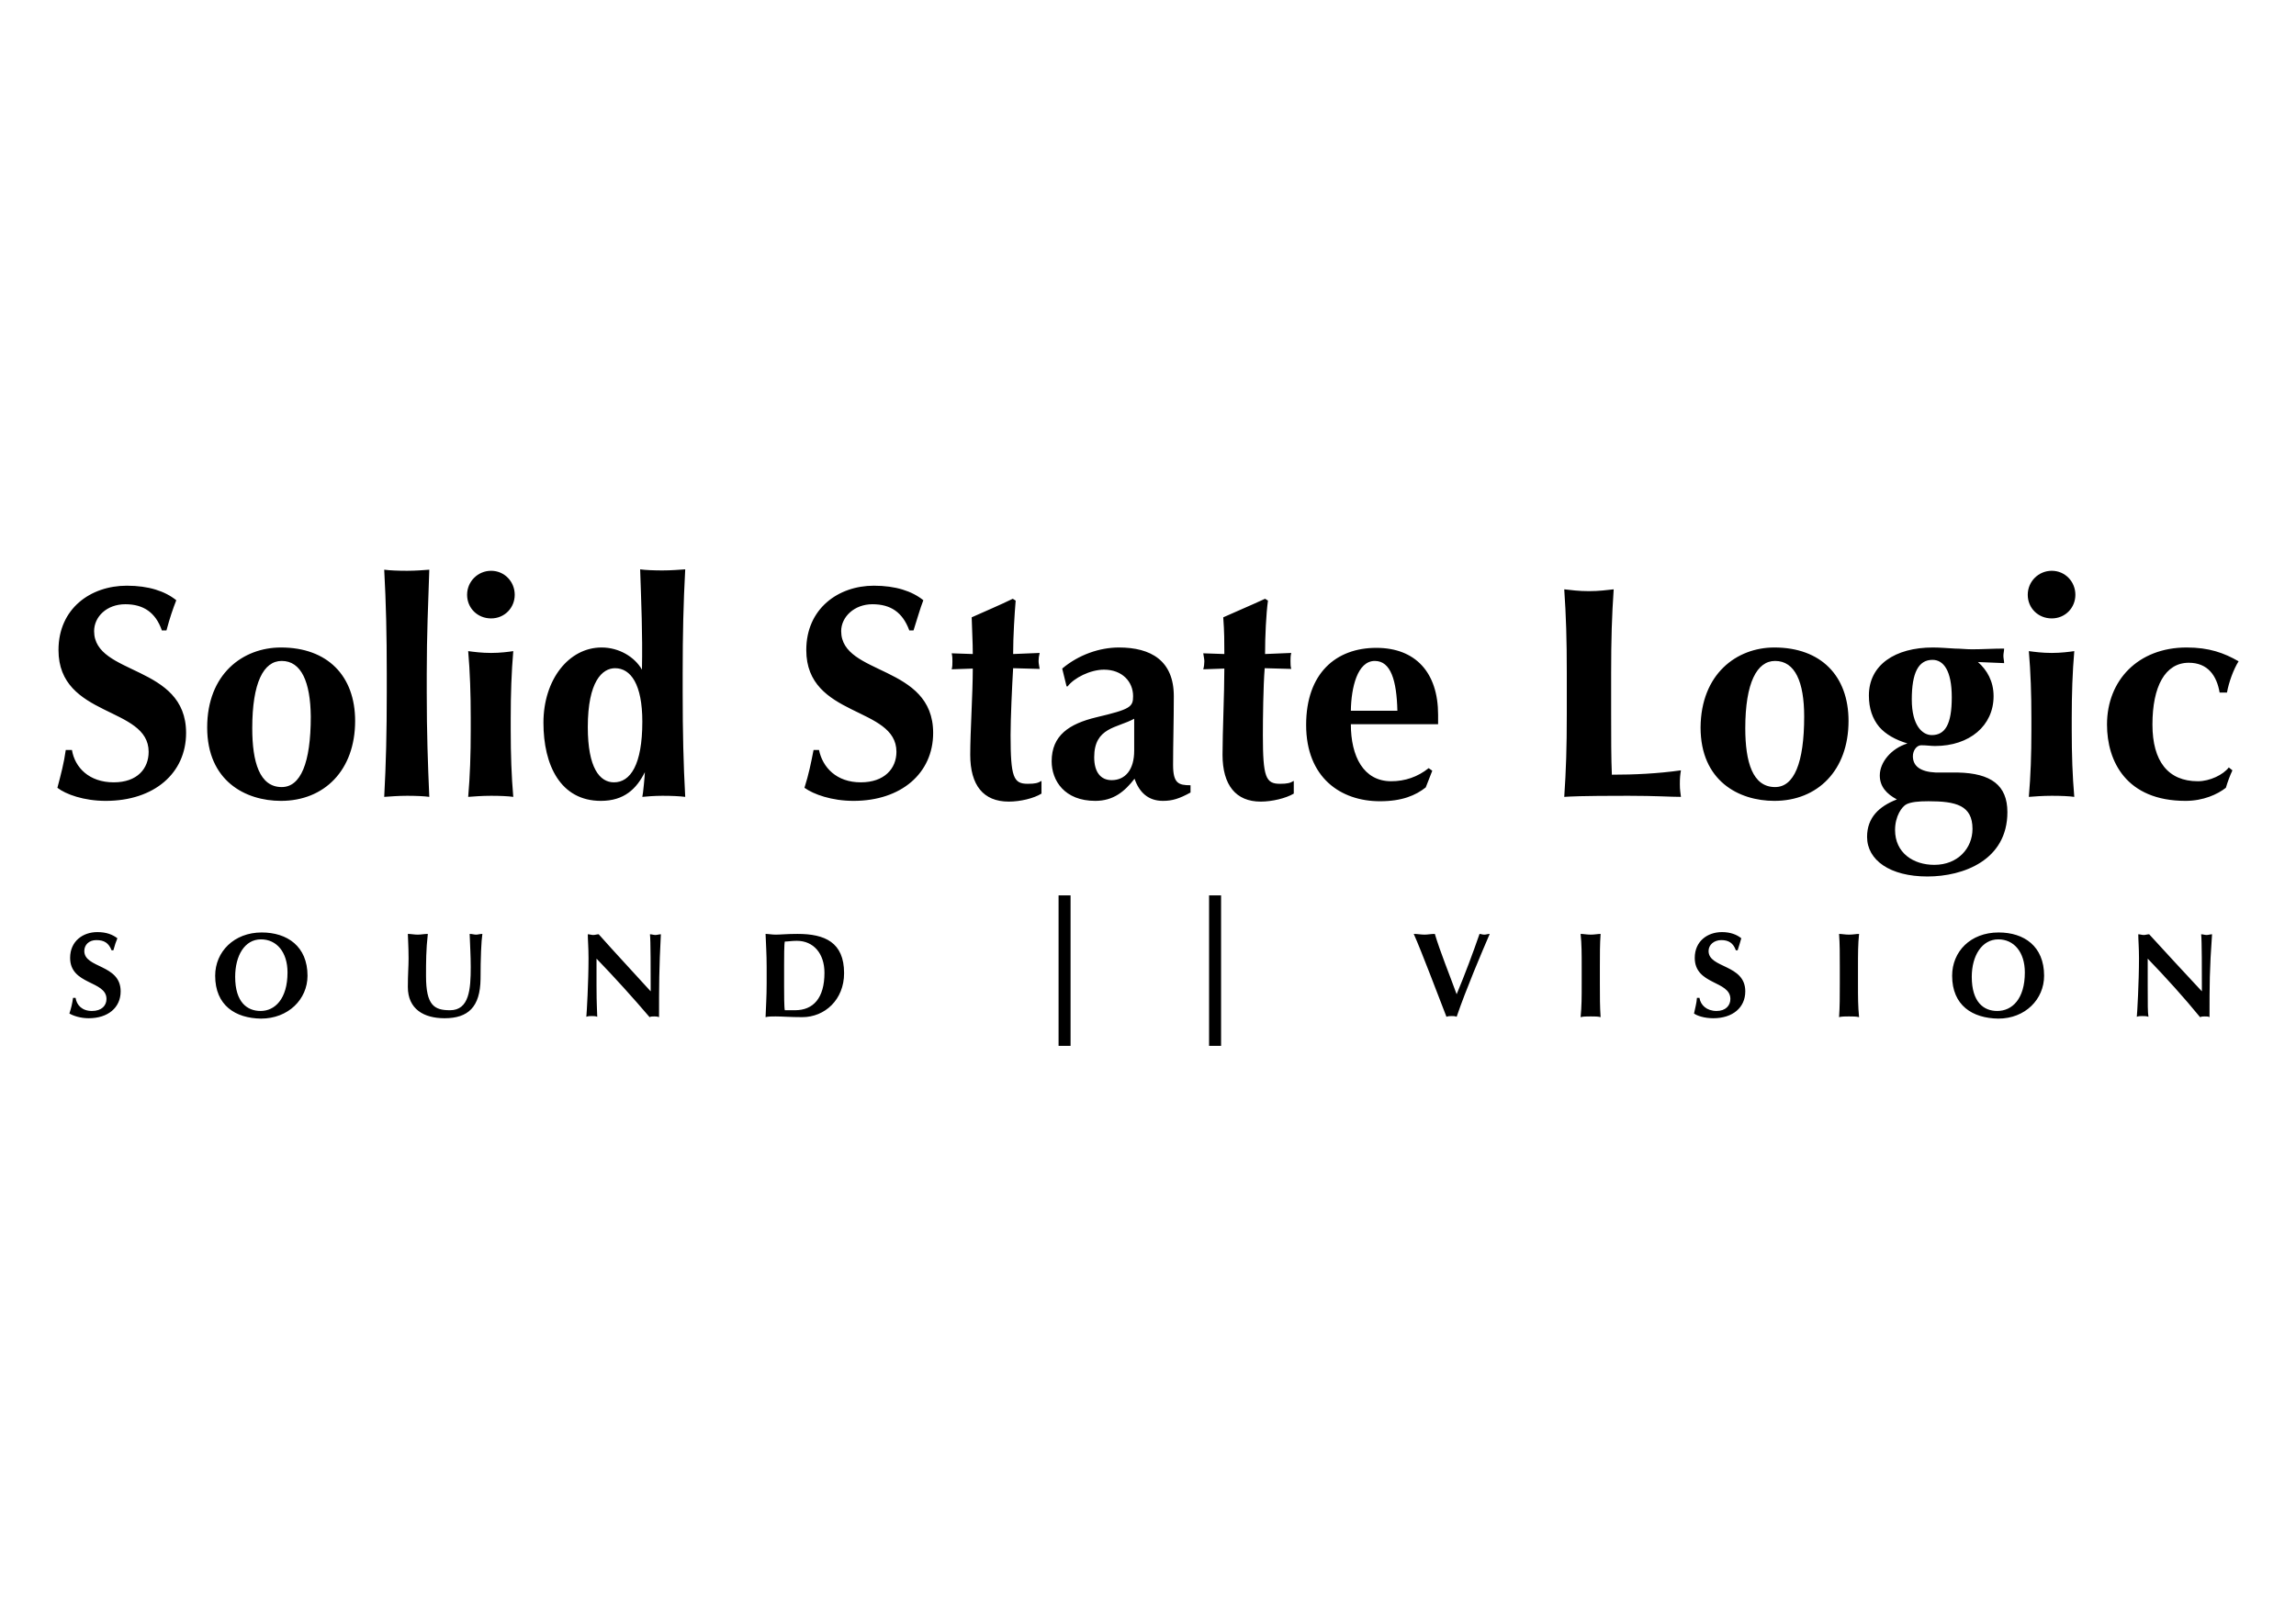 <?xml version="1.0" encoding="UTF-8"?>
<svg width="200px" height="141px" viewBox="0 0 200 141" version="1.1" xmlns="http://www.w3.org/2000/svg" xmlns:xlink="http://www.w3.org/1999/xlink">
    <title>solid_state_logic</title>
    <g id="Marcas" stroke="none" stroke-width="1" fill="none" fill-rule="evenodd">
        <path d="M92.21,78.006 L92.21,78.006 L93.255,78.006 L93.255,91.116 L92.21,91.116 L92.21,78.006 Z M193.353,60.367 L193.353,60.367 C193.1,58.847 192.308,57.739 190.662,57.739 C188.603,57.739 187.495,59.797 187.495,63.122 C187.495,66.321 188.857,68.062 191.453,68.062 C192.498,68.062 193.67,67.492 194.145,66.859 L194.462,67.112 C194.24,67.587 194.05,68.094 193.892,68.632 C193.163,69.202 191.928,69.772 190.377,69.772 C185.215,69.772 183.537,66.321 183.537,63.122 C183.537,59.259 186.26,56.409 190.472,56.409 C192.435,56.409 193.733,56.884 195,57.612 C194.557,58.309 194.145,59.449 193.987,60.336 L193.353,60.336 L193.353,60.367 Z M176.95,62.552 L176.95,62.552 C176.95,60.462 176.887,58.562 176.728,56.726 C177.203,56.789 177.9,56.884 178.723,56.884 C179.515,56.884 180.243,56.789 180.687,56.726 C180.528,58.562 180.465,60.462 180.465,62.552 L180.465,63.597 C180.465,65.751 180.528,67.587 180.687,69.424 C180.275,69.361 179.515,69.329 178.723,69.329 C177.868,69.329 177.203,69.392 176.728,69.424 C176.887,67.587 176.95,65.751 176.95,63.597 L176.95,62.552 Z M178.723,49.727 L178.723,49.727 C179.895,49.727 180.782,50.677 180.782,51.817 C180.782,52.957 179.895,53.876 178.723,53.876 C177.552,53.876 176.633,52.989 176.633,51.817 C176.633,50.646 177.583,49.727 178.723,49.727 Z M166.532,60.937 L166.532,60.937 C166.532,63.249 167.482,64.041 168.273,64.041 C169.445,64.041 170.015,63.091 170.015,60.747 C170.015,58.404 169.287,57.486 168.337,57.486 C167.102,57.486 166.532,58.626 166.532,60.937 Z M167.988,69.804 L167.988,69.804 C167.102,69.804 166.5,69.867 166.088,70.057 C165.677,70.247 165.075,71.102 165.075,72.306 C165.075,74.301 166.658,75.346 168.495,75.346 C170.553,75.346 171.82,73.889 171.82,72.211 C171.82,70.152 170.363,69.804 167.988,69.804 Z M172.295,57.676 L172.295,57.676 C173.087,58.372 173.657,59.354 173.657,60.652 C173.657,63.217 171.567,64.991 168.558,64.991 C168.178,64.991 167.83,64.927 167.355,64.927 C166.943,64.927 166.627,65.402 166.627,65.877 C166.627,66.732 167.26,67.239 168.622,67.302 L170.553,67.302 C173.435,67.366 174.86,68.411 174.86,70.754 C174.86,74.934 171.028,76.359 167.893,76.359 C164.632,76.359 162.637,74.934 162.637,72.907 C162.637,71.229 163.682,70.247 165.233,69.646 C164.347,69.171 163.745,68.537 163.745,67.556 C163.745,66.416 164.727,65.212 166.152,64.769 C165.107,64.452 164.252,63.977 163.682,63.312 C163.112,62.616 162.795,61.729 162.795,60.589 C162.795,57.929 165.075,56.409 168.368,56.409 C169.002,56.409 169.667,56.472 170.3,56.504 C170.775,56.504 171.25,56.567 171.788,56.567 C172.675,56.567 173.625,56.504 174.575,56.504 C174.575,56.726 174.512,56.916 174.512,57.137 C174.512,57.359 174.575,57.549 174.575,57.771 L172.295,57.676 Z M154.625,57.581 L154.625,57.581 C153.042,57.581 152.028,59.481 152.028,63.439 C152.028,66.384 152.662,68.569 154.625,68.569 C156.272,68.569 157.158,66.479 157.158,62.426 C157.158,59.417 156.367,57.581 154.625,57.581 Z M154.562,56.409 L154.562,56.409 C158.615,56.409 161.022,58.879 161.022,62.806 C161.022,67.112 158.33,69.772 154.562,69.772 C151.458,69.772 148.133,68.031 148.133,63.376 C148.165,58.721 151.268,56.409 154.562,56.409 Z M136.48,58.626 L136.48,58.626 C136.48,55.681 136.417,53.654 136.258,51.342 C136.828,51.406 137.525,51.501 138.412,51.501 C139.267,51.501 139.995,51.406 140.565,51.342 C140.407,53.654 140.343,55.681 140.343,58.626 L140.343,62.204 C140.343,64.136 140.343,66.131 140.407,67.492 C142.37,67.492 144.397,67.397 146.423,67.112 C146.36,67.492 146.328,67.746 146.328,68.316 C146.328,68.854 146.392,69.107 146.423,69.424 C145.473,69.424 144.27,69.329 141.832,69.329 C137.525,69.329 136.828,69.392 136.258,69.424 C136.417,67.112 136.48,65.117 136.48,62.204 L136.48,58.626 Z M121.723,61.919 L121.723,61.919 C121.66,59.291 121.153,57.581 119.76,57.581 C118.24,57.581 117.702,59.892 117.67,61.919 L121.723,61.919 Z M117.67,63.091 L117.67,63.091 C117.67,65.909 118.778,68.062 121.185,68.062 C122.388,68.062 123.497,67.682 124.447,66.922 L124.763,67.144 L124.193,68.601 C123.307,69.297 122.135,69.804 120.203,69.804 C116.783,69.804 113.775,67.746 113.775,63.154 C113.775,58.657 116.372,56.441 119.887,56.441 C123.307,56.441 125.27,58.594 125.27,62.267 C125.27,62.679 125.27,62.964 125.27,63.091 L117.67,63.091 Z M112.477,56.884 L112.477,56.884 C112.413,57.137 112.413,57.359 112.413,57.581 C112.413,57.802 112.413,58.056 112.477,58.277 L110.165,58.214 C110.038,59.797 110.007,62.616 110.007,64.041 C110.007,67.714 110.26,68.284 111.495,68.284 C112.128,68.284 112.382,68.221 112.698,68.031 L112.698,69.139 C112.002,69.551 110.798,69.836 109.817,69.836 C107.663,69.836 106.492,68.411 106.492,65.751 C106.492,63.756 106.65,60.462 106.65,58.246 L104.813,58.309 C104.877,58.087 104.908,57.834 104.908,57.612 C104.908,57.391 104.845,57.201 104.813,56.916 L106.65,56.979 C106.65,55.871 106.65,55.079 106.555,53.781 C107.758,53.242 108.962,52.736 110.197,52.166 L110.45,52.324 C110.292,53.464 110.197,55.427 110.197,56.979 L112.477,56.884 Z M98.797,62.616 L98.797,62.616 C97.308,63.439 95.313,63.344 95.313,65.972 C95.313,67.271 95.883,67.967 96.833,67.967 C98.005,67.967 98.797,67.081 98.797,65.402 C98.797,63.882 98.797,63.249 98.797,62.616 Z M92.527,58.246 L92.527,58.246 C93.952,57.042 95.788,56.409 97.467,56.409 C100.253,56.409 102.248,57.549 102.248,60.652 C102.248,62.901 102.185,64.737 102.185,66.637 C102.185,68.252 102.66,68.411 103.705,68.411 L103.705,69.044 C102.723,69.582 102.122,69.772 101.298,69.772 C100.032,69.772 99.24,69.044 98.828,67.841 C97.973,68.949 96.992,69.772 95.408,69.772 C92.717,69.772 91.608,67.999 91.608,66.321 C91.608,64.072 93.128,63.059 95.503,62.489 C98.448,61.792 98.702,61.602 98.702,60.652 C98.702,59.386 97.752,58.341 96.168,58.341 C94.965,58.341 93.54,59.069 93.002,59.797 L92.907,59.797 L92.527,58.246 Z M90.563,56.884 L90.563,56.884 C90.5,57.137 90.468,57.359 90.468,57.581 C90.468,57.802 90.532,58.056 90.563,58.277 L88.252,58.214 C88.157,59.797 88.03,62.616 88.03,64.041 C88.03,67.714 88.283,68.284 89.518,68.284 C90.183,68.284 90.405,68.221 90.722,68.031 L90.722,69.139 C90.057,69.551 88.885,69.836 87.872,69.836 C85.655,69.836 84.515,68.411 84.515,65.751 C84.515,63.756 84.737,60.462 84.737,58.246 L82.9,58.309 C82.963,58.087 82.963,57.834 82.963,57.612 C82.963,57.391 82.963,57.201 82.9,56.916 L84.737,56.979 C84.737,55.871 84.673,55.079 84.642,53.781 C85.845,53.242 87.048,52.736 88.22,52.166 L88.473,52.324 C88.378,53.464 88.252,55.427 88.252,56.979 L90.563,56.884 Z M79.195,54.889 L79.195,54.889 C78.625,53.369 77.612,52.641 75.997,52.641 C74.413,52.641 73.273,53.749 73.273,54.984 C73.273,58.879 81.285,57.866 81.285,63.851 C81.285,67.366 78.498,69.772 74.35,69.772 C72.45,69.772 70.867,69.202 70.075,68.632 C70.455,67.429 70.645,66.479 70.867,65.339 L71.342,65.339 C71.658,66.859 72.862,68.157 74.983,68.157 C77.042,68.157 78.087,66.954 78.087,65.497 C78.087,61.507 70.233,62.552 70.233,56.631 C70.233,53.021 73.02,51.026 76.123,51.026 C78.023,51.026 79.448,51.501 80.43,52.292 C80.113,53.116 79.955,53.749 79.575,54.921 L79.195,54.921 L79.195,54.889 Z M53.482,68.157 L53.482,68.157 C54.907,68.157 55.952,66.637 55.952,62.869 C55.952,59.607 54.938,58.214 53.577,58.214 C52.468,58.214 51.202,59.354 51.202,63.344 C51.202,66.922 52.247,68.157 53.482,68.157 Z M59.467,60.367 L59.467,60.367 C59.467,63.819 59.53,66.511 59.688,69.424 C59.213,69.361 58.485,69.329 57.693,69.329 C56.997,69.329 56.268,69.392 55.952,69.424 C56.015,69.202 56.173,67.524 56.173,67.271 C55.445,68.727 54.368,69.772 52.342,69.772 C48.827,69.772 47.338,66.669 47.338,62.964 C47.338,59.196 49.555,56.409 52.405,56.409 C53.925,56.409 55.287,57.232 55.92,58.341 C55.983,55.206 55.857,52.514 55.762,49.601 C56.173,49.664 56.965,49.696 57.693,49.696 C58.485,49.696 59.213,49.632 59.688,49.601 C59.53,52.546 59.467,55.206 59.467,58.657 L59.467,60.367 L59.467,60.367 Z M41.005,62.552 L41.005,62.552 C41.005,60.462 40.942,58.562 40.783,56.726 C41.258,56.789 41.955,56.884 42.778,56.884 C43.57,56.884 44.298,56.789 44.71,56.726 C44.552,58.562 44.488,60.462 44.488,62.552 L44.488,63.597 C44.488,65.751 44.552,67.587 44.71,69.424 C44.298,69.361 43.538,69.329 42.778,69.329 C41.923,69.329 41.258,69.392 40.783,69.424 C40.942,67.587 41.005,65.751 41.005,63.597 L41.005,62.552 Z M42.778,49.727 L42.778,49.727 C43.95,49.727 44.837,50.677 44.837,51.817 C44.837,52.957 43.95,53.876 42.778,53.876 C41.607,53.876 40.688,52.989 40.688,51.817 C40.688,50.646 41.638,49.727 42.778,49.727 Z M33.69,58.689 L33.69,58.689 C33.69,55.237 33.627,52.546 33.468,49.632 C33.943,49.696 34.672,49.727 35.463,49.727 C36.192,49.727 36.983,49.664 37.395,49.632 C37.3,52.577 37.173,55.237 37.173,58.689 L37.173,60.367 C37.173,63.819 37.268,66.511 37.395,69.424 C36.983,69.361 36.192,69.329 35.463,69.329 C34.672,69.329 33.943,69.392 33.468,69.424 C33.627,66.479 33.69,63.819 33.69,60.367 L33.69,58.689 Z M24.538,57.581 L24.538,57.581 C22.955,57.581 21.973,59.481 21.973,63.439 C21.973,66.384 22.607,68.569 24.538,68.569 C26.185,68.569 27.072,66.479 27.072,62.426 C27.04,59.417 26.248,57.581 24.538,57.581 Z M24.475,56.409 L24.475,56.409 C28.528,56.409 30.935,58.879 30.935,62.806 C30.935,67.112 28.243,69.772 24.475,69.772 C21.372,69.772 18.047,68.031 18.047,63.376 C18.047,58.721 21.15,56.409 24.475,56.409 Z M14.088,54.889 L14.088,54.889 C13.55,53.369 12.505,52.641 10.922,52.641 C9.275,52.641 8.198,53.749 8.198,54.984 C8.198,58.879 16.21,57.866 16.21,63.851 C16.21,67.366 13.423,69.772 9.212,69.772 C7.312,69.772 5.728,69.202 5,68.632 C5.317,67.429 5.57,66.479 5.728,65.339 L6.267,65.339 C6.52,66.859 7.755,68.157 9.908,68.157 C11.967,68.157 12.948,66.954 12.948,65.497 C12.948,61.507 5.095,62.552 5.095,56.631 C5.095,53.021 7.882,51.026 11.048,51.026 C12.948,51.026 14.373,51.501 15.355,52.292 C15.038,53.116 14.817,53.749 14.5,54.921 L14.088,54.921 L14.088,54.889 Z M68.302,84.054 L68.302,84.054 L68.302,85.954 C68.302,86.524 68.302,87.791 68.365,88.012 C68.587,88.012 68.84,88.012 69.252,88.012 C70.835,88.012 71.817,86.967 71.817,84.751 C71.817,83.072 70.867,81.964 69.41,81.964 C68.935,81.964 68.682,82.027 68.365,82.027 C68.302,82.217 68.302,83.484 68.302,84.054 Z M66.782,85.669 L66.782,85.669 L66.782,84.244 C66.782,83.104 66.718,82.249 66.687,81.362 C66.94,81.362 67.225,81.426 67.573,81.426 C67.985,81.426 68.523,81.362 69.473,81.362 C71.848,81.362 73.527,82.091 73.527,84.782 C73.527,87.094 71.848,88.614 69.885,88.614 C68.84,88.614 68.08,88.551 67.573,88.551 C67.193,88.551 66.94,88.551 66.687,88.614 C66.718,87.664 66.782,86.872 66.782,85.669 Z M51.265,83.484 L51.265,83.484 C51.265,82.534 51.202,81.869 51.202,81.394 C51.36,81.394 51.518,81.457 51.677,81.457 C51.835,81.457 51.993,81.394 52.152,81.394 C53.64,83.072 55.16,84.687 56.68,86.366 C56.68,84.687 56.68,81.869 56.617,81.394 C56.775,81.394 56.933,81.457 57.092,81.457 C57.25,81.457 57.408,81.394 57.567,81.394 C57.408,84.434 57.408,85.859 57.408,88.614 C57.25,88.551 57.092,88.551 56.997,88.551 C56.838,88.551 56.68,88.551 56.585,88.614 C55.097,86.872 53.577,85.194 51.962,83.516 C51.962,84.307 51.962,85.131 51.962,85.922 C51.962,87.601 52.025,88.171 52.025,88.582 C51.867,88.519 51.708,88.519 51.55,88.519 C51.392,88.519 51.233,88.519 51.075,88.582 C51.107,88.297 51.265,85.574 51.265,83.484 Z M38.725,88.709 L38.725,88.709 C36.92,88.709 35.527,87.917 35.527,85.986 C35.527,84.846 35.59,84.244 35.59,83.516 C35.59,82.407 35.527,81.679 35.527,81.362 C35.78,81.362 36.097,81.426 36.382,81.426 C36.698,81.426 36.952,81.362 37.268,81.362 C37.11,82.724 37.11,83.832 37.11,85.036 C37.11,87.601 37.838,88.012 39.2,88.012 C40.878,88.012 41.005,86.176 41.005,84.244 C41.005,83.262 40.942,82.312 40.91,81.362 C41.132,81.362 41.29,81.426 41.48,81.426 C41.638,81.426 41.797,81.362 42.018,81.362 C41.923,81.996 41.86,83.452 41.86,85.289 C41.828,87.727 40.783,88.709 38.725,88.709 Z M25.045,84.719 L25.045,84.719 C25.045,82.946 24.095,81.837 22.733,81.837 C21.308,81.837 20.485,83.262 20.485,85.099 C20.485,87.316 21.53,88.076 22.702,88.076 C23.937,88.076 25.045,87.031 25.045,84.719 Z M18.743,85.004 L18.743,85.004 C18.743,82.914 20.39,81.236 22.797,81.236 C25.013,81.236 26.787,82.439 26.787,85.004 C26.787,87.062 25.108,88.741 22.733,88.741 C20.517,88.709 18.743,87.601 18.743,85.004 Z M9.877,82.787 L9.877,82.787 L9.718,82.787 C9.465,82.154 9.085,81.901 8.388,81.901 C7.755,81.901 7.343,82.312 7.343,82.851 C7.343,84.371 10.51,83.991 10.51,86.366 C10.51,87.791 9.402,88.709 7.723,88.709 C6.995,88.709 6.362,88.487 6.045,88.297 C6.203,87.822 6.298,87.411 6.362,86.936 L6.583,86.936 C6.678,87.569 7.153,88.076 8.008,88.076 C8.863,88.076 9.275,87.601 9.275,87.031 C9.275,85.416 6.108,85.827 6.108,83.452 C6.108,81.996 7.217,81.204 8.483,81.204 C9.275,81.204 9.813,81.426 10.225,81.742 C10.098,82.059 10.003,82.312 9.877,82.787 Z M186.323,83.484 L186.323,83.484 C186.323,82.534 186.26,81.869 186.26,81.394 C186.418,81.394 186.577,81.457 186.735,81.457 C186.893,81.457 187.052,81.394 187.21,81.394 C188.73,83.072 190.25,84.687 191.802,86.366 C191.802,84.687 191.802,81.869 191.738,81.394 C191.897,81.394 192.055,81.457 192.213,81.457 C192.372,81.457 192.53,81.394 192.688,81.394 C192.467,84.434 192.467,85.859 192.467,88.614 C192.372,88.551 192.213,88.551 192.055,88.551 C191.897,88.551 191.802,88.551 191.643,88.614 C190.218,86.872 188.698,85.194 187.083,83.516 C187.083,84.307 187.083,85.131 187.083,85.922 C187.083,87.601 187.083,88.171 187.147,88.582 C186.988,88.519 186.767,88.519 186.608,88.519 C186.45,88.519 186.292,88.519 186.133,88.582 C186.165,88.297 186.323,85.574 186.323,83.484 Z M176.38,84.719 L176.38,84.719 C176.38,82.946 175.43,81.837 174.068,81.837 C172.643,81.837 171.757,83.262 171.757,85.099 C171.757,87.316 172.802,88.076 173.973,88.076 C175.272,88.076 176.38,87.031 176.38,84.719 Z M170.047,85.004 L170.047,85.004 C170.047,82.914 171.63,81.236 174.1,81.236 C176.317,81.236 178.058,82.439 178.058,85.004 C178.058,87.062 176.412,88.741 174.068,88.741 C171.82,88.709 170.047,87.601 170.047,85.004 Z M160.262,85.669 L160.262,85.669 L160.262,84.244 C160.262,83.104 160.262,82.249 160.198,81.362 C160.42,81.362 160.737,81.426 161.053,81.426 C161.433,81.426 161.687,81.362 161.94,81.362 C161.845,82.249 161.845,83.104 161.845,84.244 L161.845,85.669 C161.845,86.872 161.845,87.664 161.94,88.614 C161.687,88.551 161.402,88.551 161.053,88.551 C160.737,88.551 160.42,88.551 160.198,88.614 C160.262,87.664 160.262,86.872 160.262,85.669 Z M151.363,82.787 L151.363,82.787 L151.205,82.787 C150.983,82.154 150.572,81.901 149.938,81.901 C149.305,81.901 148.83,82.312 148.83,82.851 C148.83,84.371 152.028,83.991 152.028,86.366 C152.028,87.791 150.92,88.709 149.242,88.709 C148.45,88.709 147.817,88.487 147.563,88.297 C147.658,87.822 147.785,87.411 147.817,86.936 L148.038,86.936 C148.133,87.569 148.672,88.076 149.527,88.076 C150.318,88.076 150.73,87.601 150.73,87.031 C150.73,85.416 147.627,85.827 147.627,83.452 C147.627,81.996 148.735,81.204 150.002,81.204 C150.73,81.204 151.3,81.426 151.68,81.742 C151.585,82.059 151.522,82.312 151.363,82.787 Z M137.778,85.669 L137.778,85.669 L137.778,84.244 C137.778,83.104 137.778,82.249 137.683,81.362 C137.937,81.362 138.222,81.426 138.57,81.426 C138.887,81.426 139.203,81.362 139.425,81.362 C139.362,82.249 139.362,83.104 139.362,84.244 L139.362,85.669 C139.362,86.872 139.362,87.664 139.425,88.614 C139.203,88.551 138.887,88.551 138.57,88.551 C138.19,88.551 137.937,88.551 137.683,88.614 C137.778,87.664 137.778,86.872 137.778,85.669 Z M126.885,86.619 L126.885,86.619 C127.613,84.877 128.31,83.009 128.88,81.362 C128.975,81.362 129.133,81.426 129.292,81.426 C129.45,81.426 129.608,81.362 129.767,81.362 C129.07,82.977 127.708,86.176 126.885,88.582 C126.727,88.519 126.632,88.519 126.473,88.519 C126.315,88.519 126.157,88.519 125.998,88.582 C125.302,86.809 123.845,82.914 123.148,81.362 C123.465,81.362 123.782,81.426 124.098,81.426 C124.352,81.426 124.668,81.362 124.985,81.362 C125.46,82.946 126.252,84.877 126.885,86.619 Z M105.32,78.006 L105.32,78.006 L106.365,78.006 L106.365,91.116 L105.32,91.116 L105.32,78.006 Z" id="Shape" fill="#000000" fill-rule="nonzero"></path>
    </g>
</svg>